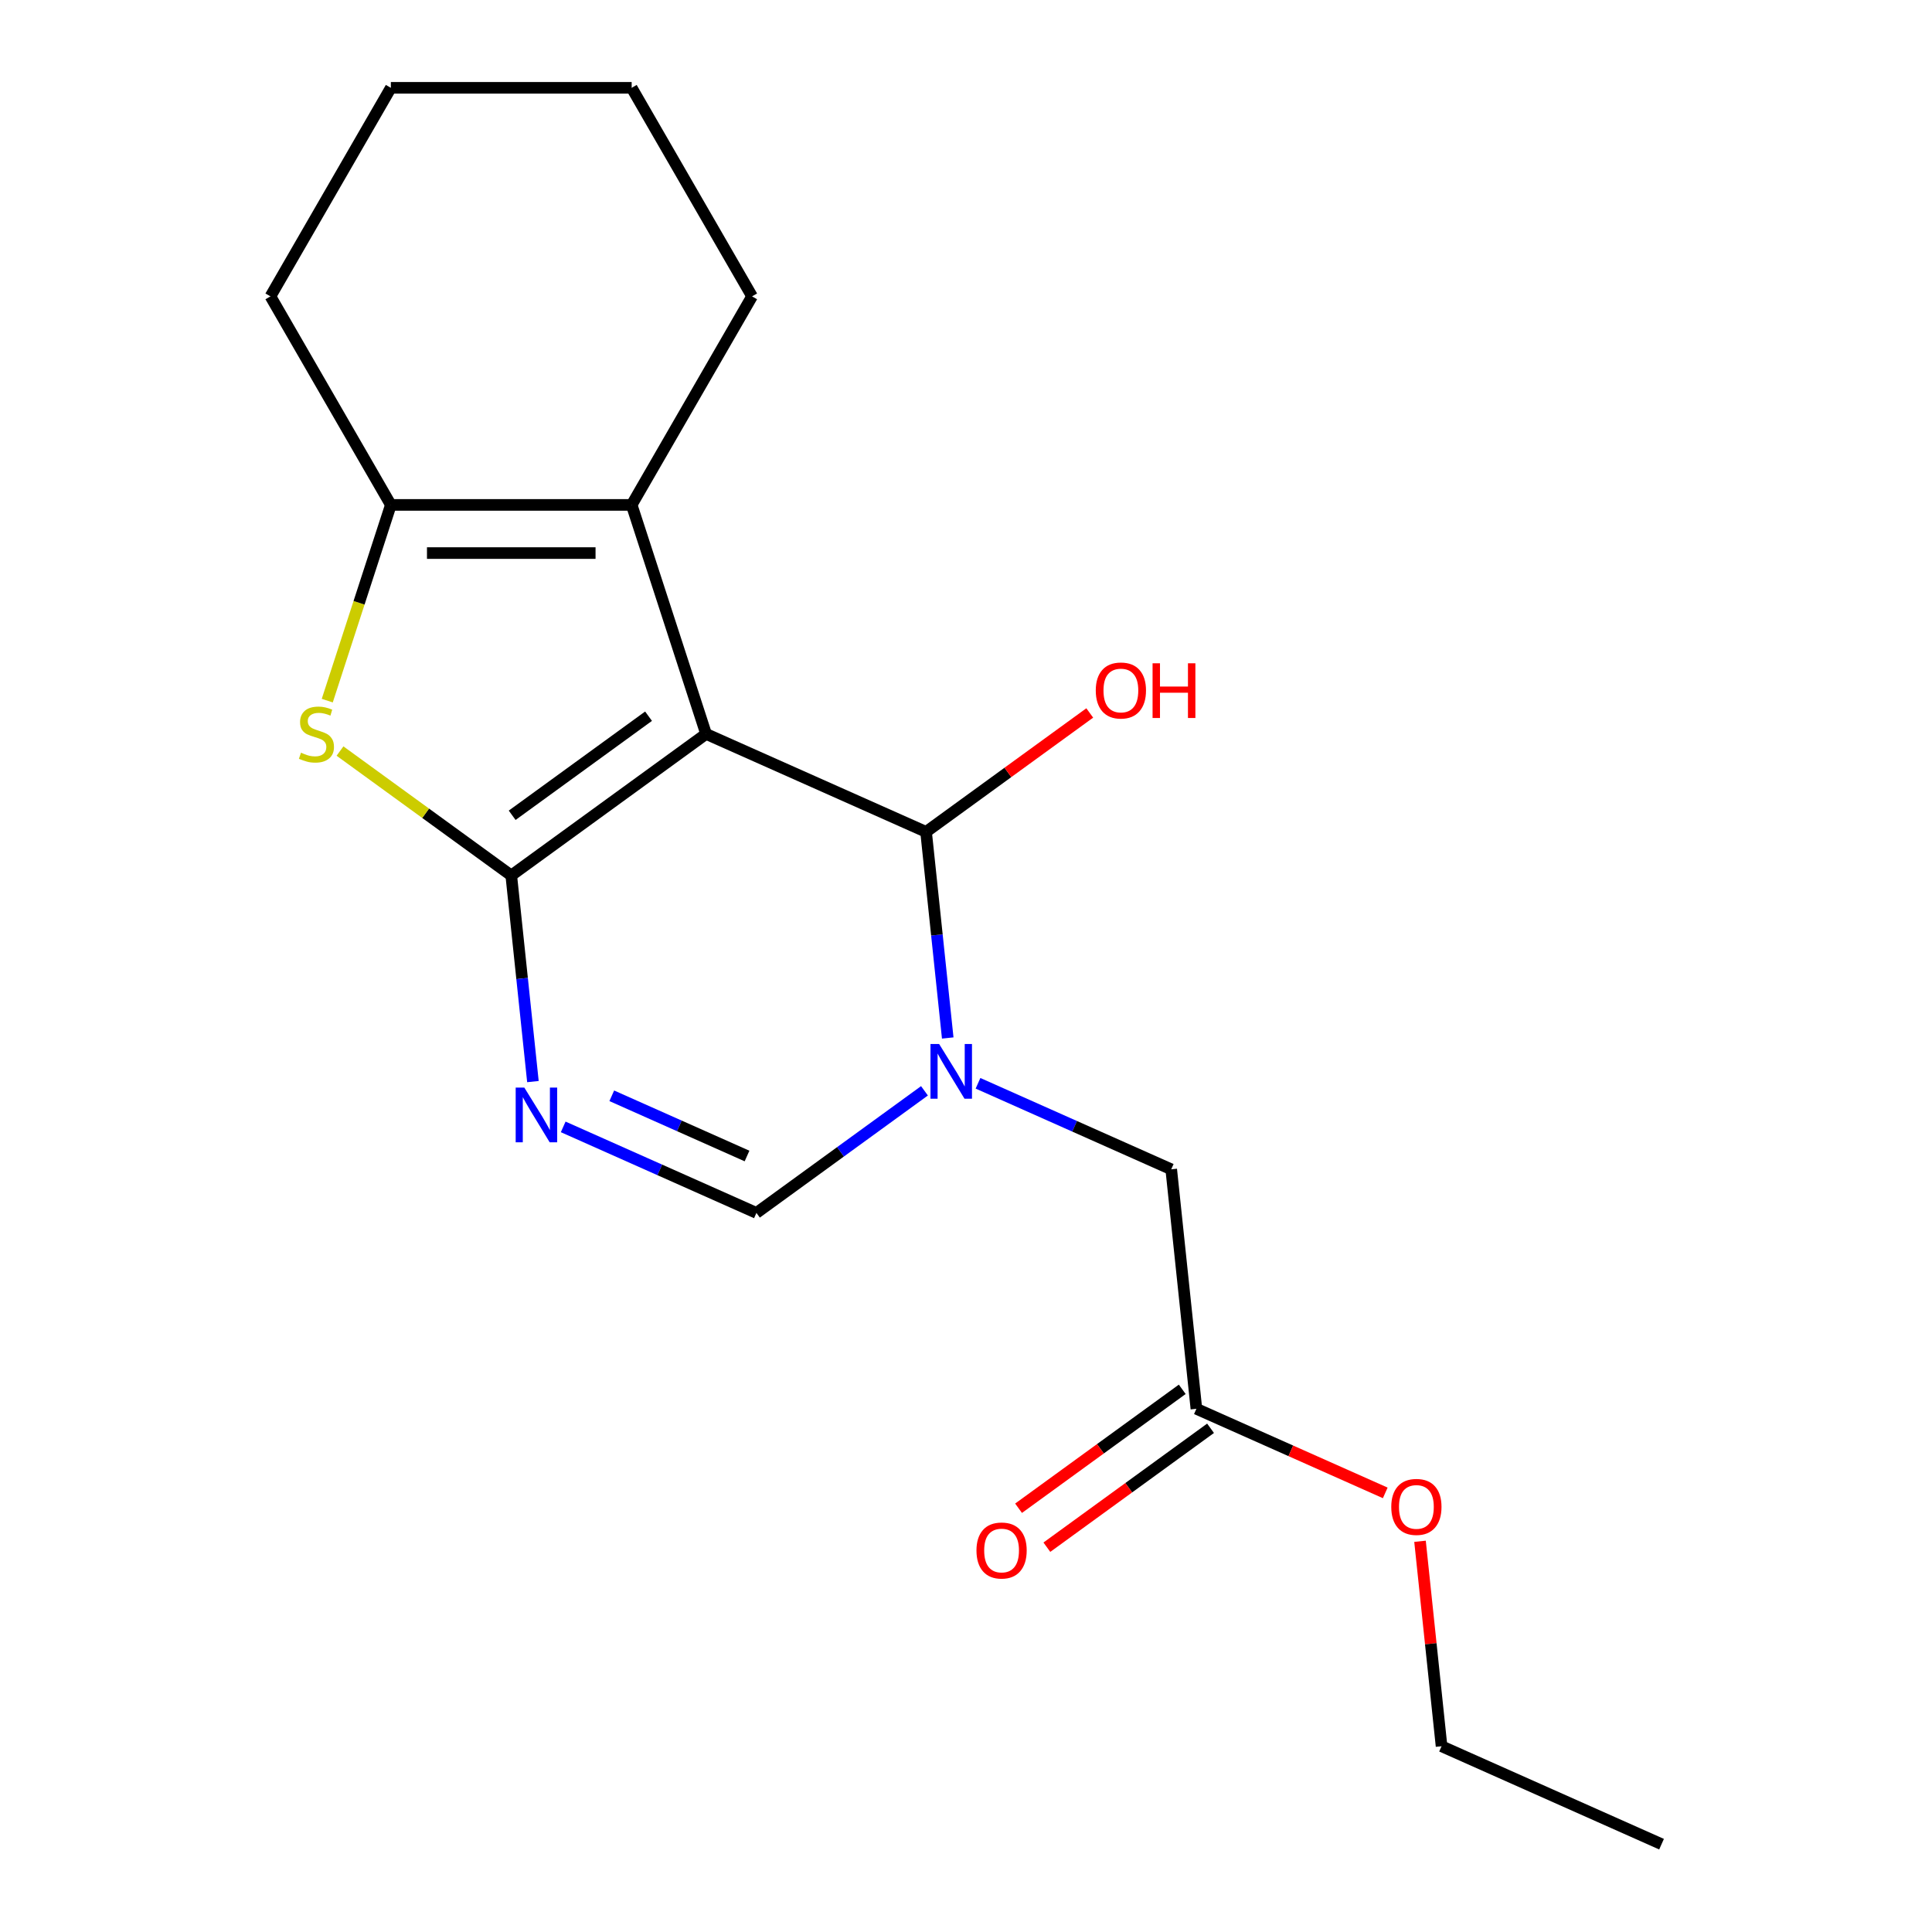 <?xml version='1.0' encoding='iso-8859-1'?>
<svg version='1.1' baseProfile='full'
              xmlns='http://www.w3.org/2000/svg'
                      xmlns:rdkit='http://www.rdkit.org/xml'
                      xmlns:xlink='http://www.w3.org/1999/xlink'
                  xml:space='preserve'
width='1000px' height='1000px' viewBox='0 0 1000 1000'>
<!-- END OF HEADER -->
<rect style='opacity:1.0;fill:#FFFFFF;stroke:none' width='1000' height='1000' x='0' y='0'> </rect>
<path class='bond-0' d='M 365.465,379.882 L 264.627,453.145' style='fill:none;fill-rule:evenodd;stroke:#000000;stroke-width:6px;stroke-linecap:butt;stroke-linejoin:miter;stroke-opacity:1' />
<path class='bond-0' d='M 335.686,370.704 L 265.1,421.988' style='fill:none;fill-rule:evenodd;stroke:#000000;stroke-width:6px;stroke-linecap:butt;stroke-linejoin:miter;stroke-opacity:1' />
<path class='bond-4' d='M 365.465,379.882 L 479.331,430.579' style='fill:none;fill-rule:evenodd;stroke:#000000;stroke-width:6px;stroke-linecap:butt;stroke-linejoin:miter;stroke-opacity:1' />
<path class='bond-5' d='M 365.465,379.882 L 326.948,261.341' style='fill:none;fill-rule:evenodd;stroke:#000000;stroke-width:6px;stroke-linecap:butt;stroke-linejoin:miter;stroke-opacity:1' />
<path class='bond-2' d='M 264.627,453.145 L 270.234,506.486' style='fill:none;fill-rule:evenodd;stroke:#000000;stroke-width:6px;stroke-linecap:butt;stroke-linejoin:miter;stroke-opacity:1' />
<path class='bond-2' d='M 270.234,506.486 L 275.84,559.828' style='fill:none;fill-rule:evenodd;stroke:#0000FF;stroke-width:6px;stroke-linecap:butt;stroke-linejoin:miter;stroke-opacity:1' />
<path class='bond-3' d='M 264.627,453.145 L 220.306,420.944' style='fill:none;fill-rule:evenodd;stroke:#000000;stroke-width:6px;stroke-linecap:butt;stroke-linejoin:miter;stroke-opacity:1' />
<path class='bond-3' d='M 220.306,420.944 L 175.986,388.743' style='fill:none;fill-rule:evenodd;stroke:#CCCC00;stroke-width:6px;stroke-linecap:butt;stroke-linejoin:miter;stroke-opacity:1' />
<path class='bond-1' d='M 490.544,537.262 L 484.937,483.92' style='fill:none;fill-rule:evenodd;stroke:#0000FF;stroke-width:6px;stroke-linecap:butt;stroke-linejoin:miter;stroke-opacity:1' />
<path class='bond-1' d='M 484.937,483.92 L 479.331,430.579' style='fill:none;fill-rule:evenodd;stroke:#000000;stroke-width:6px;stroke-linecap:butt;stroke-linejoin:miter;stroke-opacity:1' />
<path class='bond-7' d='M 478.503,564.605 L 435.013,596.203' style='fill:none;fill-rule:evenodd;stroke:#0000FF;stroke-width:6px;stroke-linecap:butt;stroke-linejoin:miter;stroke-opacity:1' />
<path class='bond-7' d='M 435.013,596.203 L 391.522,627.801' style='fill:none;fill-rule:evenodd;stroke:#000000;stroke-width:6px;stroke-linecap:butt;stroke-linejoin:miter;stroke-opacity:1' />
<path class='bond-8' d='M 506.215,560.707 L 556.22,582.971' style='fill:none;fill-rule:evenodd;stroke:#0000FF;stroke-width:6px;stroke-linecap:butt;stroke-linejoin:miter;stroke-opacity:1' />
<path class='bond-8' d='M 556.22,582.971 L 606.225,605.234' style='fill:none;fill-rule:evenodd;stroke:#000000;stroke-width:6px;stroke-linecap:butt;stroke-linejoin:miter;stroke-opacity:1' />
<path class='bond-20' d='M 291.512,583.273 L 341.517,605.537' style='fill:none;fill-rule:evenodd;stroke:#0000FF;stroke-width:6px;stroke-linecap:butt;stroke-linejoin:miter;stroke-opacity:1' />
<path class='bond-20' d='M 341.517,605.537 L 391.522,627.801' style='fill:none;fill-rule:evenodd;stroke:#000000;stroke-width:6px;stroke-linecap:butt;stroke-linejoin:miter;stroke-opacity:1' />
<path class='bond-20' d='M 316.653,567.179 L 351.656,582.764' style='fill:none;fill-rule:evenodd;stroke:#0000FF;stroke-width:6px;stroke-linecap:butt;stroke-linejoin:miter;stroke-opacity:1' />
<path class='bond-20' d='M 351.656,582.764 L 386.66,598.348' style='fill:none;fill-rule:evenodd;stroke:#000000;stroke-width:6px;stroke-linecap:butt;stroke-linejoin:miter;stroke-opacity:1' />
<path class='bond-19' d='M 169.39,362.646 L 185.848,311.993' style='fill:none;fill-rule:evenodd;stroke:#CCCC00;stroke-width:6px;stroke-linecap:butt;stroke-linejoin:miter;stroke-opacity:1' />
<path class='bond-19' d='M 185.848,311.993 L 202.306,261.341' style='fill:none;fill-rule:evenodd;stroke:#000000;stroke-width:6px;stroke-linecap:butt;stroke-linejoin:miter;stroke-opacity:1' />
<path class='bond-11' d='M 479.331,430.579 L 521.691,399.802' style='fill:none;fill-rule:evenodd;stroke:#000000;stroke-width:6px;stroke-linecap:butt;stroke-linejoin:miter;stroke-opacity:1' />
<path class='bond-11' d='M 521.691,399.802 L 564.052,369.025' style='fill:none;fill-rule:evenodd;stroke:#FF0000;stroke-width:6px;stroke-linecap:butt;stroke-linejoin:miter;stroke-opacity:1' />
<path class='bond-6' d='M 326.948,261.341 L 202.306,261.341' style='fill:none;fill-rule:evenodd;stroke:#000000;stroke-width:6px;stroke-linecap:butt;stroke-linejoin:miter;stroke-opacity:1' />
<path class='bond-6' d='M 308.252,286.269 L 221.002,286.269' style='fill:none;fill-rule:evenodd;stroke:#000000;stroke-width:6px;stroke-linecap:butt;stroke-linejoin:miter;stroke-opacity:1' />
<path class='bond-12' d='M 326.948,261.341 L 389.269,153.398' style='fill:none;fill-rule:evenodd;stroke:#000000;stroke-width:6px;stroke-linecap:butt;stroke-linejoin:miter;stroke-opacity:1' />
<path class='bond-14' d='M 202.306,261.341 L 139.985,153.398' style='fill:none;fill-rule:evenodd;stroke:#000000;stroke-width:6px;stroke-linecap:butt;stroke-linejoin:miter;stroke-opacity:1' />
<path class='bond-9' d='M 606.225,605.234 L 619.254,729.193' style='fill:none;fill-rule:evenodd;stroke:#000000;stroke-width:6px;stroke-linecap:butt;stroke-linejoin:miter;stroke-opacity:1' />
<path class='bond-10' d='M 611.928,719.11 L 569.567,749.887' style='fill:none;fill-rule:evenodd;stroke:#000000;stroke-width:6px;stroke-linecap:butt;stroke-linejoin:miter;stroke-opacity:1' />
<path class='bond-10' d='M 569.567,749.887 L 527.206,780.663' style='fill:none;fill-rule:evenodd;stroke:#FF0000;stroke-width:6px;stroke-linecap:butt;stroke-linejoin:miter;stroke-opacity:1' />
<path class='bond-10' d='M 626.58,739.277 L 584.22,770.054' style='fill:none;fill-rule:evenodd;stroke:#000000;stroke-width:6px;stroke-linecap:butt;stroke-linejoin:miter;stroke-opacity:1' />
<path class='bond-10' d='M 584.22,770.054 L 541.859,800.831' style='fill:none;fill-rule:evenodd;stroke:#FF0000;stroke-width:6px;stroke-linecap:butt;stroke-linejoin:miter;stroke-opacity:1' />
<path class='bond-13' d='M 619.254,729.193 L 668.129,750.954' style='fill:none;fill-rule:evenodd;stroke:#000000;stroke-width:6px;stroke-linecap:butt;stroke-linejoin:miter;stroke-opacity:1' />
<path class='bond-13' d='M 668.129,750.954 L 717.004,772.715' style='fill:none;fill-rule:evenodd;stroke:#FF0000;stroke-width:6px;stroke-linecap:butt;stroke-linejoin:miter;stroke-opacity:1' />
<path class='bond-16' d='M 389.269,153.398 L 326.948,45.455' style='fill:none;fill-rule:evenodd;stroke:#000000;stroke-width:6px;stroke-linecap:butt;stroke-linejoin:miter;stroke-opacity:1' />
<path class='bond-15' d='M 734.999,797.766 L 740.574,850.807' style='fill:none;fill-rule:evenodd;stroke:#FF0000;stroke-width:6px;stroke-linecap:butt;stroke-linejoin:miter;stroke-opacity:1' />
<path class='bond-15' d='M 740.574,850.807 L 746.149,903.849' style='fill:none;fill-rule:evenodd;stroke:#000000;stroke-width:6px;stroke-linecap:butt;stroke-linejoin:miter;stroke-opacity:1' />
<path class='bond-21' d='M 139.985,153.398 L 202.306,45.455' style='fill:none;fill-rule:evenodd;stroke:#000000;stroke-width:6px;stroke-linecap:butt;stroke-linejoin:miter;stroke-opacity:1' />
<path class='bond-18' d='M 746.149,903.849 L 860.015,954.545' style='fill:none;fill-rule:evenodd;stroke:#000000;stroke-width:6px;stroke-linecap:butt;stroke-linejoin:miter;stroke-opacity:1' />
<path class='bond-17' d='M 326.948,45.455 L 202.306,45.455' style='fill:none;fill-rule:evenodd;stroke:#000000;stroke-width:6px;stroke-linecap:butt;stroke-linejoin:miter;stroke-opacity:1' />
<path  class='atom-2' d='M 486.099 540.378
L 495.379 555.378
Q 496.299 556.858, 497.779 559.538
Q 499.259 562.218, 499.339 562.378
L 499.339 540.378
L 503.099 540.378
L 503.099 568.698
L 499.219 568.698
L 489.259 552.298
Q 488.099 550.378, 486.859 548.178
Q 485.659 545.978, 485.299 545.298
L 485.299 568.698
L 481.619 568.698
L 481.619 540.378
L 486.099 540.378
' fill='#0000FF'/>
<path  class='atom-3' d='M 271.396 562.944
L 280.676 577.944
Q 281.596 579.424, 283.076 582.104
Q 284.556 584.784, 284.636 584.944
L 284.636 562.944
L 288.396 562.944
L 288.396 591.264
L 284.516 591.264
L 274.556 574.864
Q 273.396 572.944, 272.156 570.744
Q 270.956 568.544, 270.596 567.864
L 270.596 591.264
L 266.916 591.264
L 266.916 562.944
L 271.396 562.944
' fill='#0000FF'/>
<path  class='atom-4' d='M 155.79 389.602
Q 156.11 389.722, 157.43 390.282
Q 158.75 390.842, 160.19 391.202
Q 161.67 391.522, 163.11 391.522
Q 165.79 391.522, 167.35 390.242
Q 168.91 388.922, 168.91 386.642
Q 168.91 385.082, 168.11 384.122
Q 167.35 383.162, 166.15 382.642
Q 164.95 382.122, 162.95 381.522
Q 160.43 380.762, 158.91 380.042
Q 157.43 379.322, 156.35 377.802
Q 155.31 376.282, 155.31 373.722
Q 155.31 370.162, 157.71 367.962
Q 160.15 365.762, 164.95 365.762
Q 168.23 365.762, 171.95 367.322
L 171.03 370.402
Q 167.63 369.002, 165.07 369.002
Q 162.31 369.002, 160.79 370.162
Q 159.27 371.282, 159.31 373.242
Q 159.31 374.762, 160.07 375.682
Q 160.87 376.602, 161.99 377.122
Q 163.15 377.642, 165.07 378.242
Q 167.63 379.042, 169.15 379.842
Q 170.67 380.642, 171.75 382.282
Q 172.87 383.882, 172.87 386.642
Q 172.87 390.562, 170.23 392.682
Q 167.63 394.762, 163.27 394.762
Q 160.75 394.762, 158.83 394.202
Q 156.95 393.682, 154.71 392.762
L 155.79 389.602
' fill='#CCCC00'/>
<path  class='atom-11' d='M 505.417 802.536
Q 505.417 795.736, 508.777 791.936
Q 512.137 788.136, 518.417 788.136
Q 524.697 788.136, 528.057 791.936
Q 531.417 795.736, 531.417 802.536
Q 531.417 809.416, 528.017 813.336
Q 524.617 817.216, 518.417 817.216
Q 512.177 817.216, 508.777 813.336
Q 505.417 809.456, 505.417 802.536
M 518.417 814.016
Q 522.737 814.016, 525.057 811.136
Q 527.417 808.216, 527.417 802.536
Q 527.417 796.976, 525.057 794.176
Q 522.737 791.336, 518.417 791.336
Q 514.097 791.336, 511.737 794.136
Q 509.417 796.936, 509.417 802.536
Q 509.417 808.256, 511.737 811.136
Q 514.097 814.016, 518.417 814.016
' fill='#FF0000'/>
<path  class='atom-12' d='M 567.168 357.396
Q 567.168 350.596, 570.528 346.796
Q 573.888 342.996, 580.168 342.996
Q 586.448 342.996, 589.808 346.796
Q 593.168 350.596, 593.168 357.396
Q 593.168 364.276, 589.768 368.196
Q 586.368 372.076, 580.168 372.076
Q 573.928 372.076, 570.528 368.196
Q 567.168 364.316, 567.168 357.396
M 580.168 368.876
Q 584.488 368.876, 586.808 365.996
Q 589.168 363.076, 589.168 357.396
Q 589.168 351.836, 586.808 349.036
Q 584.488 346.196, 580.168 346.196
Q 575.848 346.196, 573.488 348.996
Q 571.168 351.796, 571.168 357.396
Q 571.168 363.116, 573.488 365.996
Q 575.848 368.876, 580.168 368.876
' fill='#FF0000'/>
<path  class='atom-12' d='M 596.568 343.316
L 600.408 343.316
L 600.408 355.356
L 614.888 355.356
L 614.888 343.316
L 618.728 343.316
L 618.728 371.636
L 614.888 371.636
L 614.888 358.556
L 600.408 358.556
L 600.408 371.636
L 596.568 371.636
L 596.568 343.316
' fill='#FF0000'/>
<path  class='atom-14' d='M 720.12 779.97
Q 720.12 773.17, 723.48 769.37
Q 726.84 765.57, 733.12 765.57
Q 739.4 765.57, 742.76 769.37
Q 746.12 773.17, 746.12 779.97
Q 746.12 786.85, 742.72 790.77
Q 739.32 794.65, 733.12 794.65
Q 726.88 794.65, 723.48 790.77
Q 720.12 786.89, 720.12 779.97
M 733.12 791.45
Q 737.44 791.45, 739.76 788.57
Q 742.12 785.65, 742.12 779.97
Q 742.12 774.41, 739.76 771.61
Q 737.44 768.77, 733.12 768.77
Q 728.8 768.77, 726.44 771.57
Q 724.12 774.37, 724.12 779.97
Q 724.12 785.69, 726.44 788.57
Q 728.8 791.45, 733.12 791.45
' fill='#FF0000'/>
</svg>
